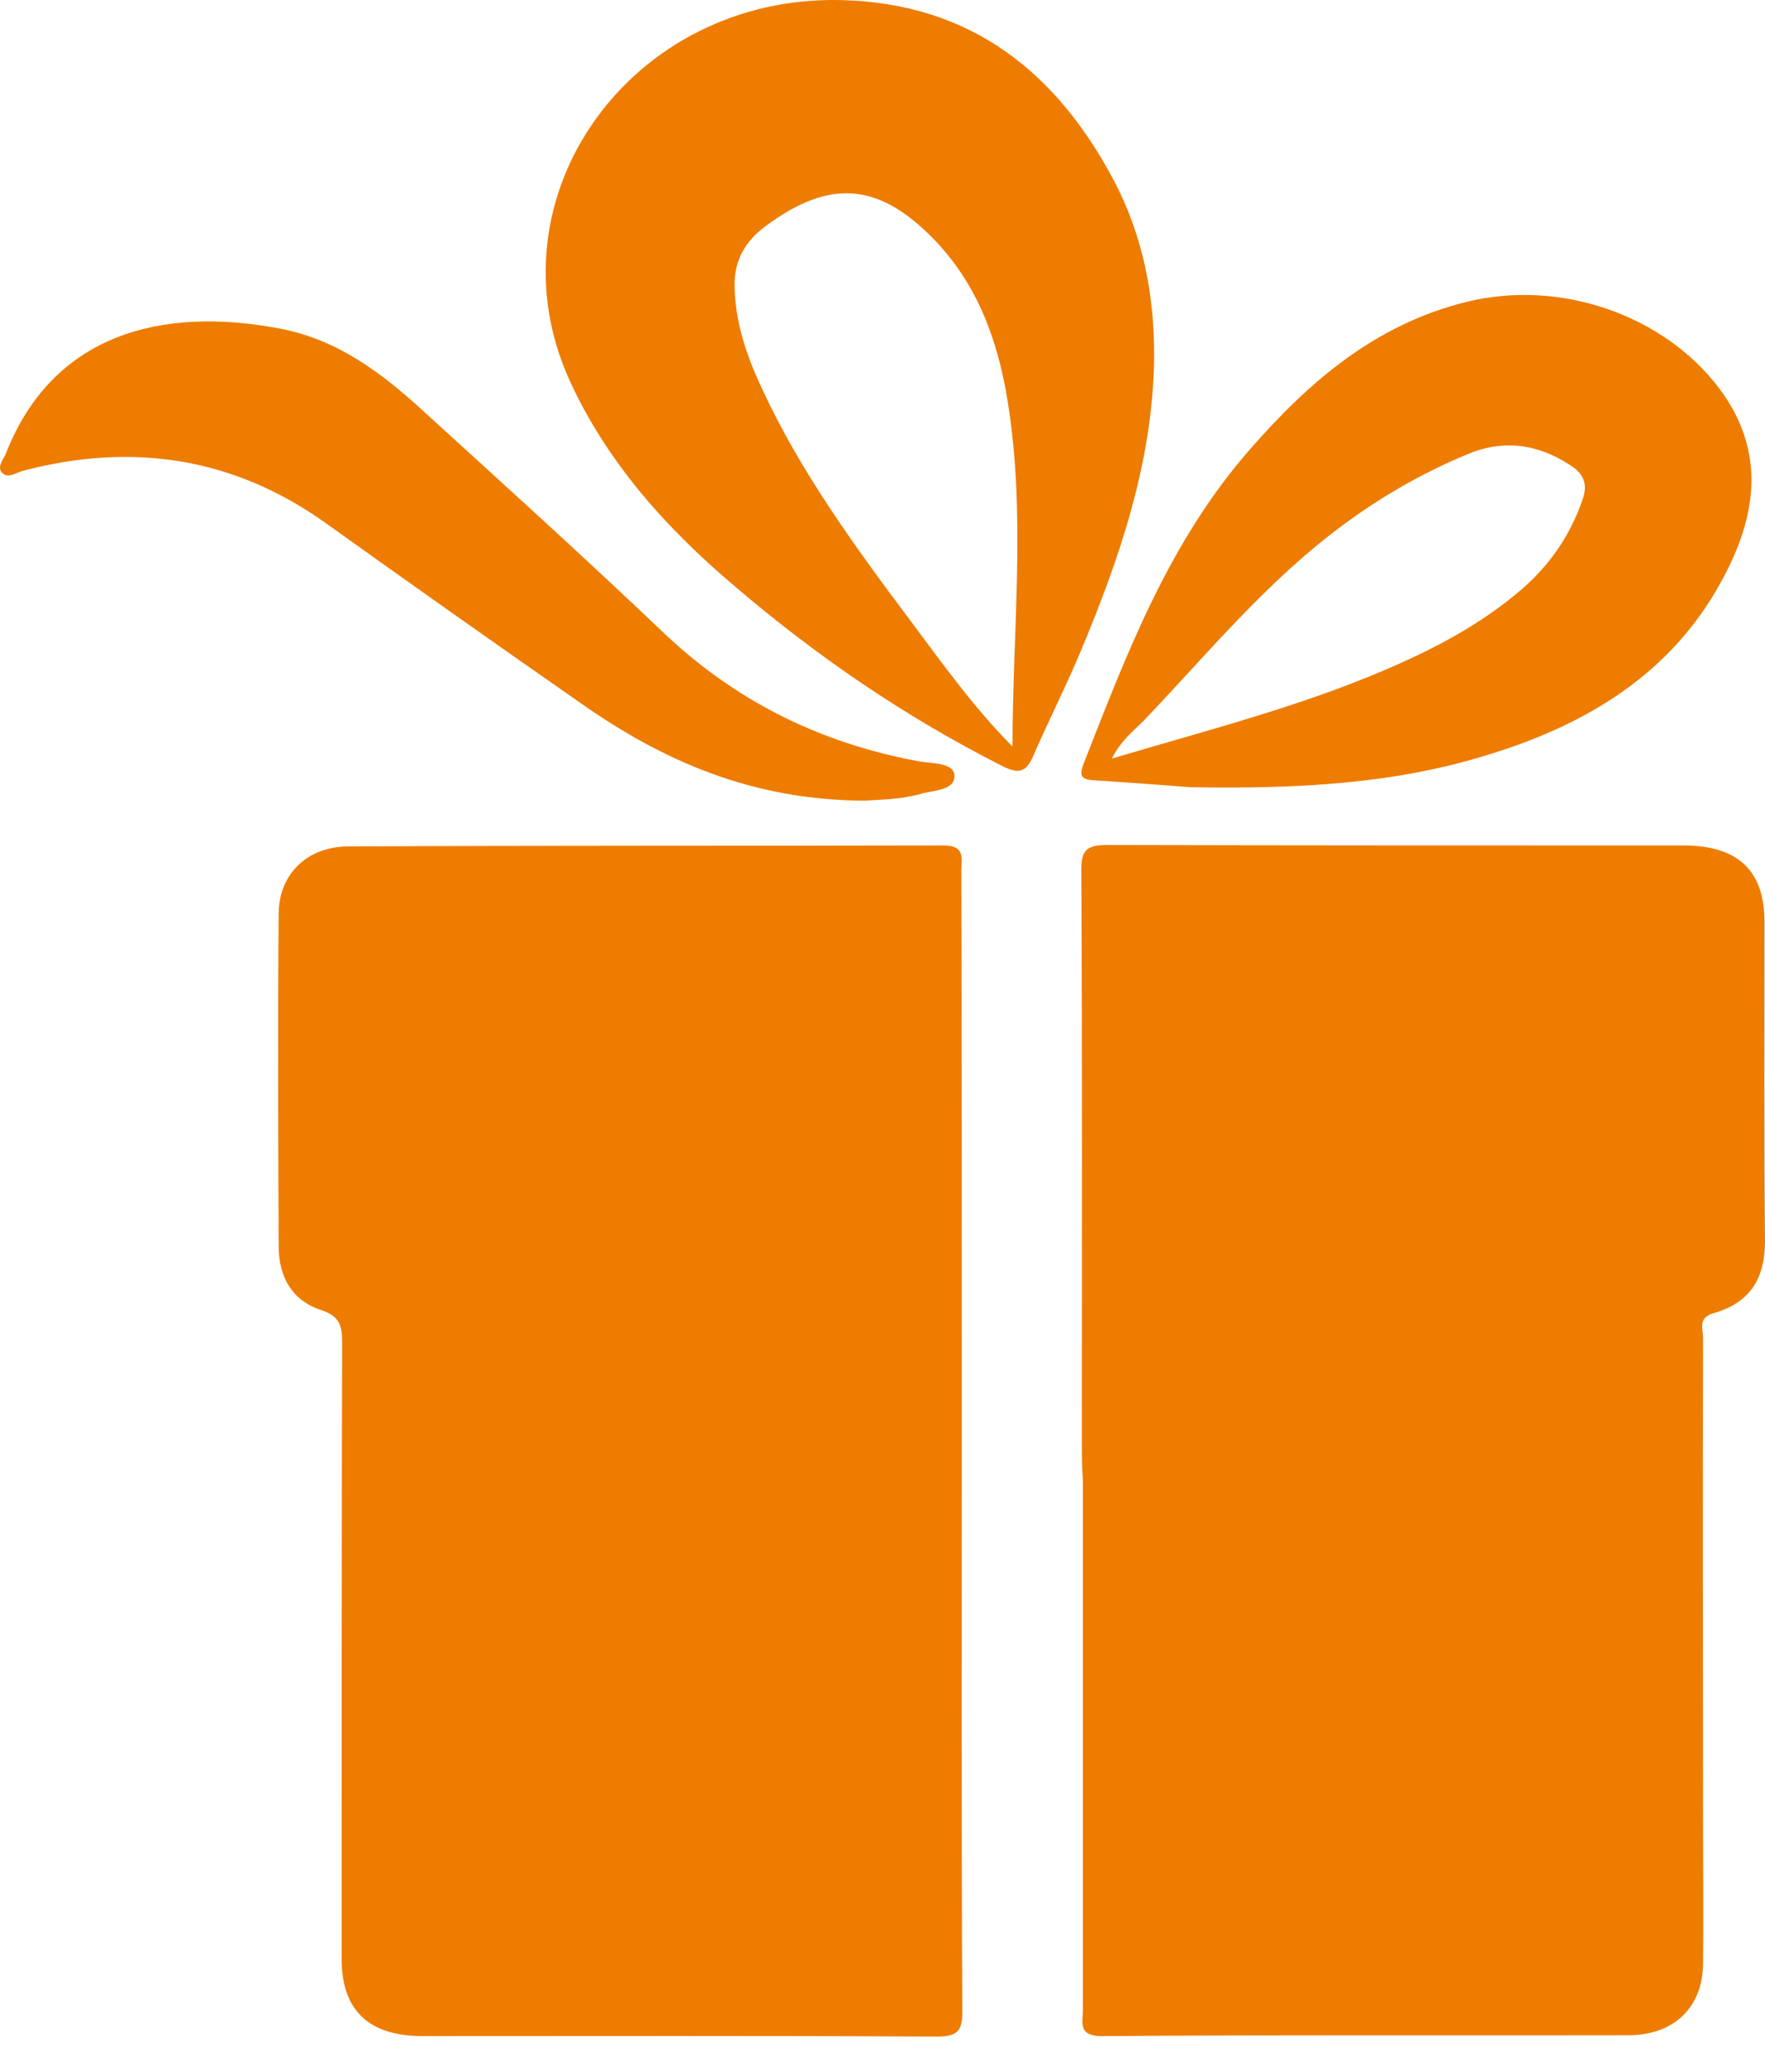 <?xml version="1.0" encoding="UTF-8"?> <svg xmlns="http://www.w3.org/2000/svg" width="46" height="54" viewBox="0 0 46 54" fill="none"> <path d="M25.067 37.553C25.067 42.516 25.055 47.468 25.08 52.431C25.08 52.925 24.965 53.081 24.414 53.081C19.953 53.057 15.479 53.069 11.019 53.069C9.609 53.069 8.904 52.395 8.904 51.058C8.904 45.697 8.904 40.336 8.916 34.975C8.916 34.553 8.852 34.3 8.365 34.144C7.596 33.891 7.276 33.264 7.263 32.529C7.25 29.614 7.237 26.711 7.263 23.795C7.276 22.783 8.006 22.061 9.083 22.061C14.249 22.036 19.415 22.048 24.593 22.036C25.17 22.036 25.055 22.386 25.055 22.687C25.067 27.638 25.067 32.59 25.067 37.553Z" fill="#EE7C00"></path> <path d="M28.195 37.529C28.195 32.565 28.208 27.614 28.182 22.651C28.182 22.12 28.362 22.024 28.875 22.024C33.874 22.036 38.873 22.036 43.872 22.036C45.295 22.036 45.987 22.687 45.987 24.036C45.987 26.783 45.974 29.541 46 32.288C46.013 33.24 45.679 33.938 44.654 34.228C44.244 34.348 44.385 34.637 44.385 34.866C44.372 39.083 44.385 43.299 44.385 47.516C44.385 48.744 44.398 49.961 44.385 51.19C44.372 52.322 43.628 53.045 42.436 53.045C37.86 53.057 33.297 53.033 28.721 53.069C28.093 53.069 28.221 52.72 28.221 52.407C28.221 47.793 28.221 43.166 28.221 38.553C28.195 38.215 28.195 37.866 28.195 37.529Z" fill="#EE7C00"></path> <path d="M30.079 9.351C30.041 12.038 29.182 14.556 28.144 17.025C27.759 17.941 27.311 18.82 26.913 19.736C26.734 20.133 26.542 20.17 26.144 19.977C23.593 18.688 21.273 17.098 19.133 15.266C17.338 13.748 15.813 12.026 14.851 9.929C12.672 5.159 16.428 -0.13 21.927 0.002C25.349 0.087 27.554 1.93 29.015 4.677C29.797 6.147 30.092 7.725 30.079 9.351ZM26.388 19.459C26.388 16.435 26.747 13.435 26.26 10.447C26.003 8.869 25.478 7.399 24.311 6.207C22.876 4.749 21.607 4.665 19.953 5.894C19.415 6.291 19.133 6.797 19.145 7.448C19.158 8.387 19.453 9.267 19.851 10.11C20.85 12.279 22.26 14.218 23.696 16.134C24.542 17.266 25.362 18.423 26.388 19.459Z" fill="#EE7C00"></path> <path d="M31.028 20.518C30.413 20.47 29.464 20.398 28.503 20.337C28.169 20.313 28.131 20.217 28.233 19.928C29.361 17.049 30.451 14.145 32.566 11.724C34.091 9.977 35.822 8.459 38.219 7.869C40.654 7.266 43.359 8.206 44.807 10.122C46.051 11.784 45.782 13.495 44.846 15.181C43.551 17.542 41.385 18.88 38.77 19.675C36.373 20.422 33.886 20.566 31.028 20.518ZM28.977 19.771C31.451 19.036 33.861 18.422 36.13 17.446C37.398 16.904 38.603 16.265 39.642 15.374C40.398 14.723 40.923 13.953 41.244 13.025C41.398 12.591 41.257 12.326 40.898 12.109C40.065 11.567 39.167 11.447 38.232 11.844C37.078 12.326 36.001 12.941 35.014 13.675C33.015 15.145 31.477 17.037 29.797 18.795C29.528 19.06 29.208 19.313 28.977 19.771Z" fill="#EE7C00"></path> <path d="M22.529 20.868C19.581 20.856 17.261 19.82 15.133 18.326C12.903 16.772 10.685 15.206 8.481 13.628C6.096 11.929 3.469 11.52 0.61 12.267C0.431 12.315 0.226 12.472 0.072 12.339C-0.108 12.17 0.098 11.978 0.162 11.797C1.379 8.725 4.187 7.966 7.314 8.568C8.814 8.857 9.968 9.737 11.031 10.713C13.121 12.616 15.21 14.508 17.248 16.447C19.12 18.242 21.337 19.363 23.952 19.844C24.286 19.905 24.862 19.868 24.875 20.218C24.888 20.615 24.311 20.591 23.965 20.7C23.427 20.844 22.863 20.844 22.529 20.868Z" fill="#EE7C00"></path> </svg> 